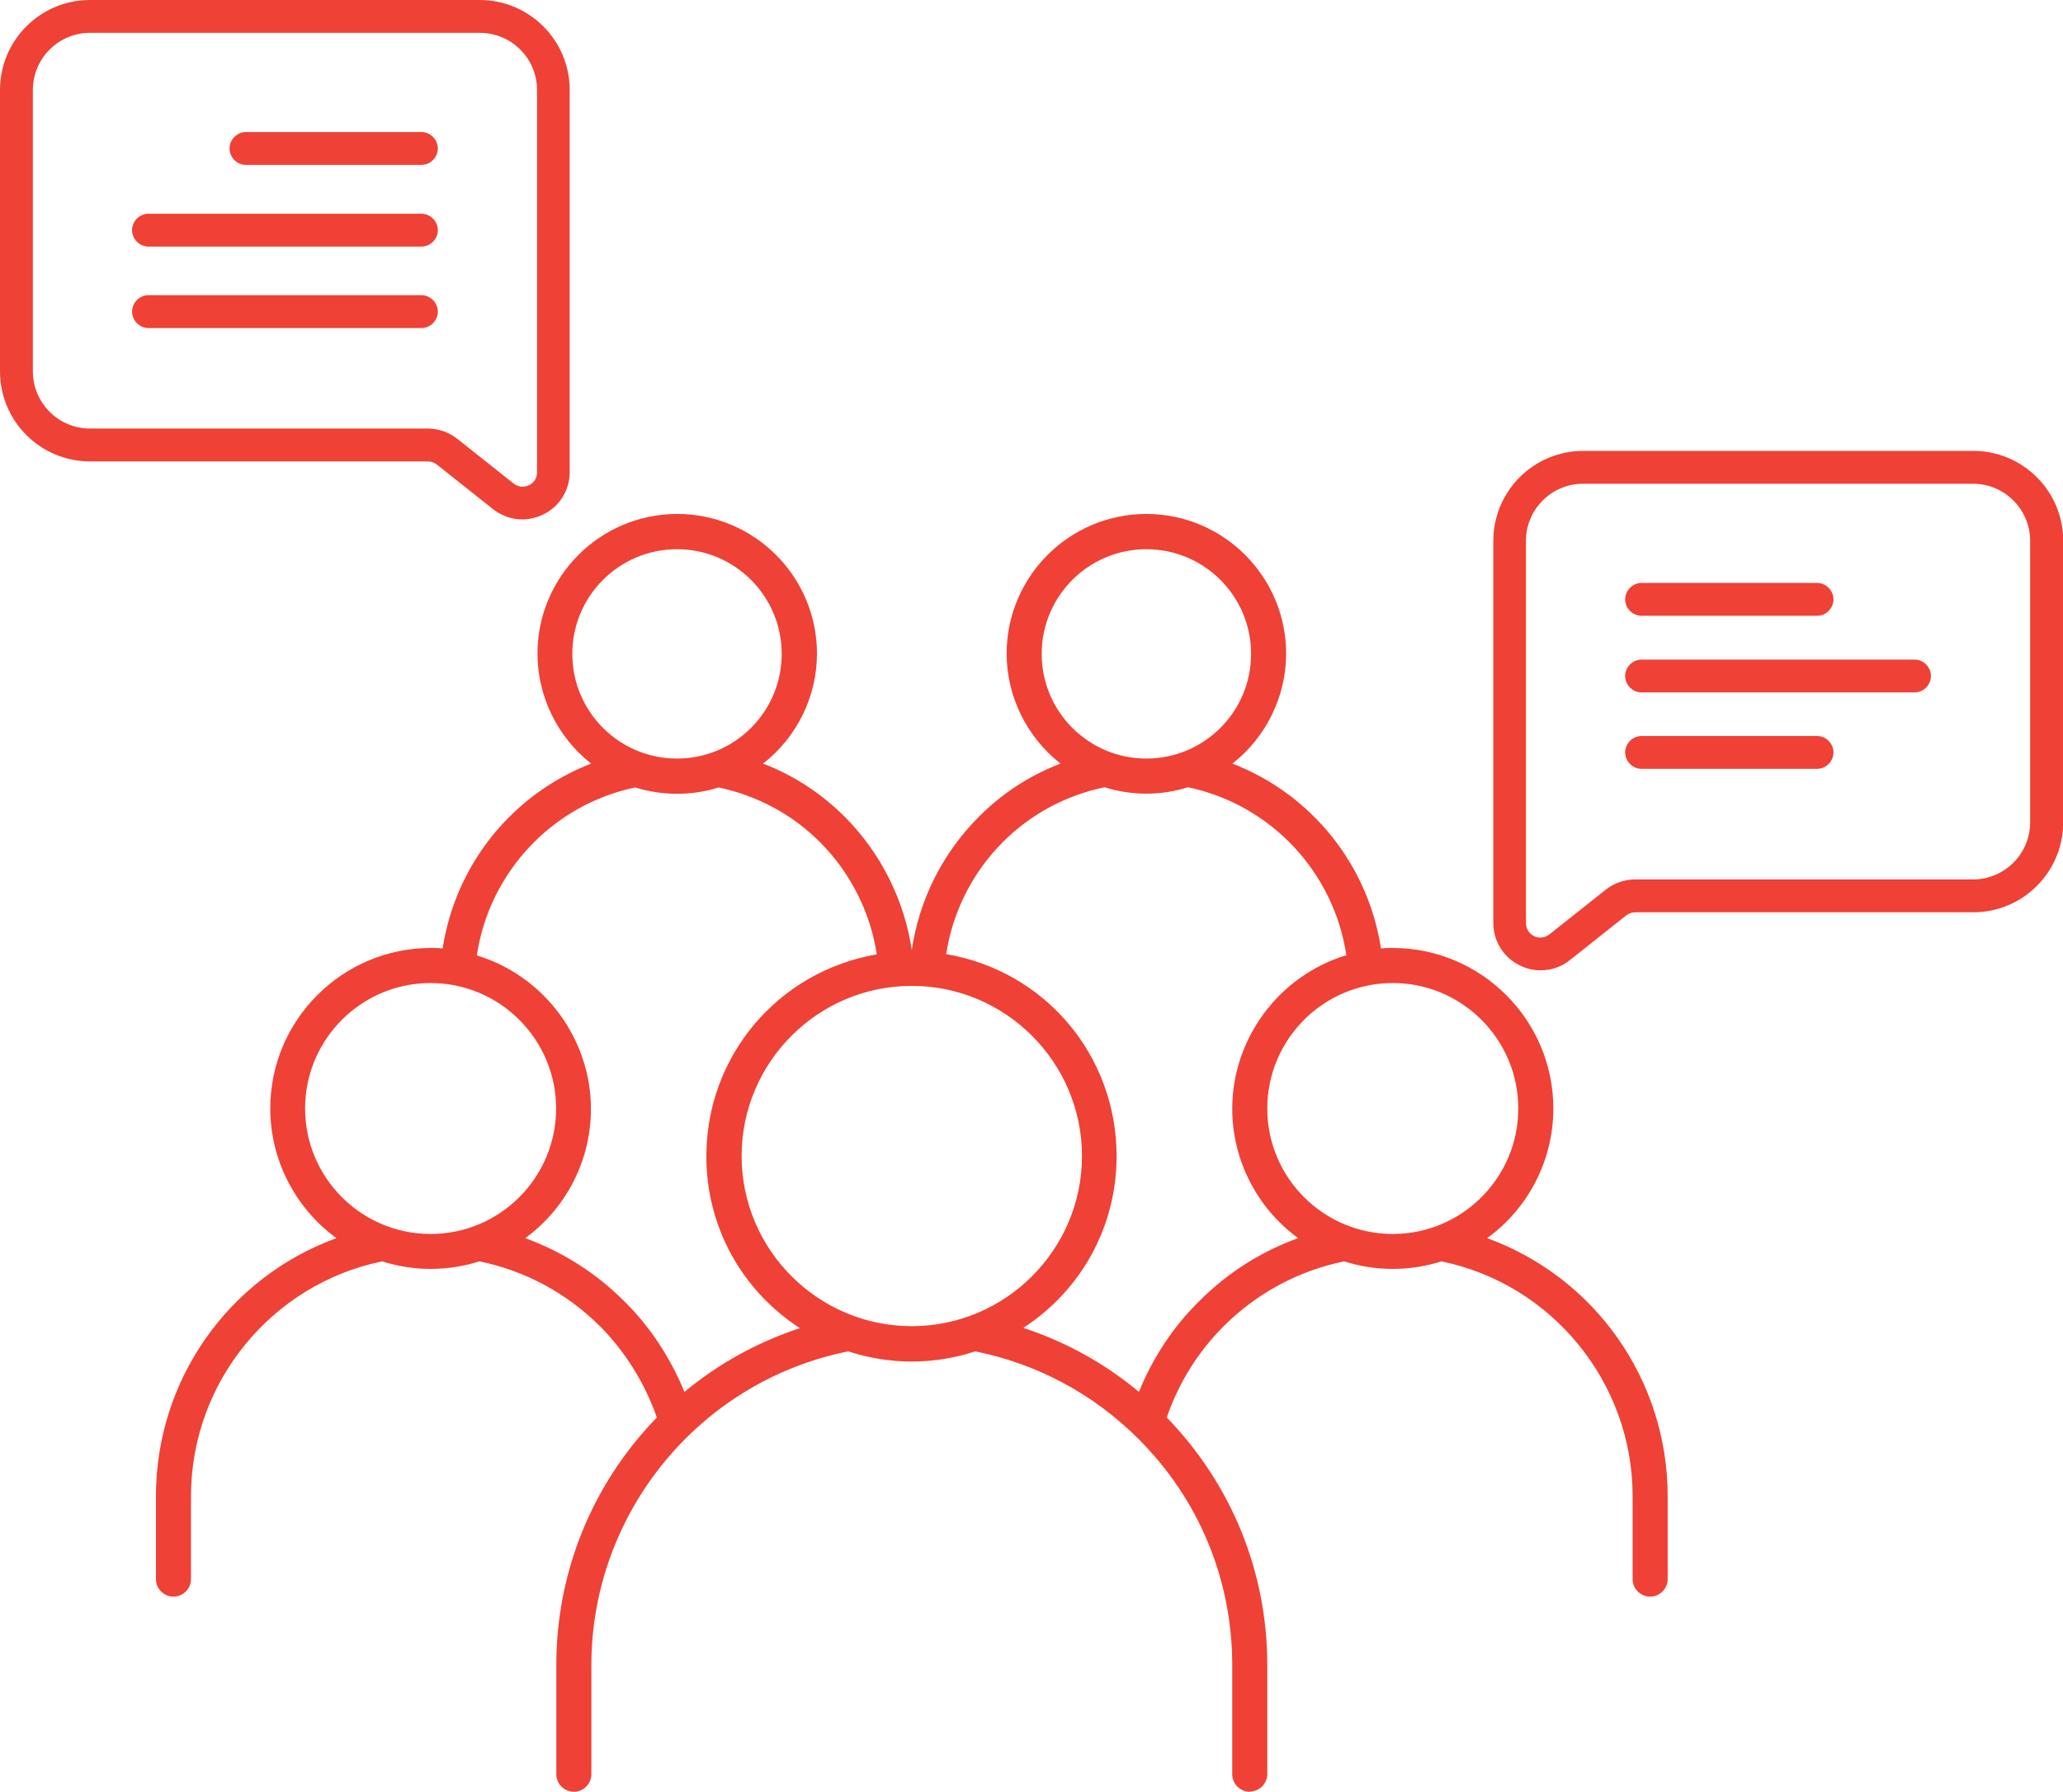 <?xml version="1.0" encoding="UTF-8"?> <svg xmlns="http://www.w3.org/2000/svg" id="Layer_1" viewBox="0 0 94.19 81.82"><defs><style>.cls-1{fill:#ef4135;}</style></defs><path class="cls-1" d="M67.64,56.58c1.91-1.3,3.16-3.48,3.16-5.96,0-3.97-3.23-7.2-7.2-7.2-.22,0-.44.01-.65.03-.56-3.92-3.26-7.2-6.94-8.54,1.56-1.14,2.59-2.98,2.59-5.05,0-3.45-2.81-6.25-6.25-6.25s-6.25,2.81-6.25,6.25c0,2.08,1.02,3.92,2.59,5.05-1.46.53-2.8,1.37-3.91,2.49-1.67,1.67-2.72,3.83-3.03,6.15-.04,0-.07,0-.11,0s-.07,0-.1,0c-.31-2.31-1.36-4.48-3.04-6.15-1.12-1.12-2.45-1.96-3.91-2.49,1.56-1.14,2.59-2.98,2.59-5.05,0-3.45-2.81-6.25-6.25-6.25s-6.25,2.81-6.25,6.25c0,2.08,1.02,3.92,2.59,5.05-3.68,1.34-6.37,4.61-6.93,8.54-.21-.02-.43-.03-.65-.03-3.97,0-7.2,3.23-7.2,7.2,0,2.47,1.25,4.66,3.16,5.96-4.95,1.69-8.39,6.37-8.39,11.74v3.79c0,.37.3.67.67.67s.67-.3.67-.67v-3.79c0-5.27,3.72-9.81,8.87-10.85.7.23,1.44.35,2.21.35s1.52-.13,2.22-.35c2.13.43,4.07,1.47,5.61,3.02,1.2,1.2,2.1,2.67,2.64,4.27-2.87,2.93-4.61,6.93-4.61,11.28v4.98c0,.37.3.67.67.67s.67-.3.67-.67v-4.98c0-7.04,4.98-13.1,11.87-14.46.91.3,1.88.47,2.89.47s1.98-.17,2.89-.47c2.87.57,5.47,1.95,7.54,4.03,2.79,2.79,4.32,6.49,4.32,10.43v4.98c0,.37.3.67.67.67s.67-.3.67-.67v-4.98c0-4.25-1.64-8.24-4.61-11.27.54-1.6,1.44-3.08,2.64-4.28,1.54-1.55,3.48-2.59,5.61-3.02.7.23,1.44.35,2.22.35s1.52-.13,2.21-.35c5.14,1.04,8.87,5.57,8.87,10.85v3.79c0,.37.3.67.67.67s.67-.3.67-.67v-3.79c0-5.37-3.44-10.04-8.39-11.74ZM47.44,29.86c0-2.7,2.2-4.9,4.9-4.9s4.9,2.2,4.9,4.9-2.2,4.9-4.9,4.9-4.9-2.2-4.9-4.9ZM26.01,29.86c0-2.7,2.2-4.9,4.9-4.9s4.9,2.2,4.9,4.9-2.2,4.9-4.9,4.9-4.9-2.2-4.9-4.9ZM13.81,50.62c0-3.23,2.63-5.85,5.85-5.85s5.85,2.63,5.85,5.85-2.63,5.85-5.85,5.85-5.85-2.63-5.85-5.85ZM31.2,63.76c-.62-1.58-1.55-3.03-2.75-4.23-1.35-1.35-2.96-2.35-4.73-2.96,1.9-1.3,3.15-3.48,3.15-5.95,0-3.28-2.21-6.06-5.22-6.92.54-3.91,3.48-7.09,7.37-7.89.6.19,1.24.3,1.9.3s1.29-.1,1.89-.29c1.79.37,3.43,1.24,4.73,2.54,1.45,1.45,2.37,3.32,2.65,5.31-4.41.7-7.8,4.52-7.8,9.12,0,3.34,1.78,6.26,4.44,7.88-2.1.65-4,1.71-5.62,3.08ZM33.73,52.8c0-4.36,3.54-7.9,7.9-7.9s7.9,3.54,7.9,7.9-3.54,7.9-7.9,7.9-7.9-3.54-7.9-7.9ZM54.81,59.53c-1.21,1.2-2.13,2.65-2.76,4.23-1.65-1.41-3.55-2.45-5.61-3.09,2.65-1.63,4.43-4.55,4.43-7.88,0-4.61-3.39-8.42-7.8-9.12.28-2,1.2-3.87,2.64-5.31,1.3-1.3,2.93-2.17,4.73-2.54.6.19,1.23.29,1.89.29s1.3-.11,1.9-.3c3.89.8,6.84,3.98,7.37,7.89-3.01.86-5.23,3.63-5.23,6.92,0,2.47,1.25,4.65,3.15,5.95-1.77.61-3.39,1.61-4.73,2.96ZM57.74,50.62c0-3.23,2.63-5.85,5.85-5.85s5.85,2.63,5.85,5.85-2.63,5.85-5.85,5.85-5.85-2.63-5.85-5.85Z"></path><path class="cls-1" d="M57.06,81.82c-.44,0-.8-.36-.8-.8v-4.98c0-3.91-1.52-7.58-4.29-10.34-2.04-2.04-4.61-3.42-7.44-3.99-1.89.62-3.91.62-5.8,0-6.8,1.36-11.73,7.39-11.73,14.33v4.98c0,.44-.36.8-.8.8s-.8-.36-.8-.8v-4.98c0-4.25,1.63-8.26,4.59-11.31-.55-1.57-1.44-3-2.58-4.15-1.52-1.52-3.42-2.55-5.52-2.98-1.45.46-3,.46-4.44,0-5.06,1.04-8.73,5.54-8.73,10.72v3.79c0,.44-.36.8-.8.8s-.8-.36-.8-.8v-3.79c0-5.28,3.3-9.98,8.24-11.78-1.89-1.38-3.02-3.58-3.02-5.92,0-4.04,3.29-7.33,7.33-7.33.17,0,.34,0,.54.02.59-3.83,3.17-7.04,6.78-8.44-1.54-1.21-2.45-3.07-2.45-5.02,0-3.52,2.86-6.38,6.38-6.38s6.38,2.86,6.38,6.38c0,1.95-.91,3.81-2.46,5.02,1.41.54,2.67,1.37,3.74,2.44,1.63,1.64,2.71,3.79,3.05,6.08.33-2.29,1.41-4.44,3.05-6.08,1.07-1.08,2.33-1.9,3.74-2.44-1.54-1.21-2.46-3.07-2.46-5.02,0-3.52,2.86-6.38,6.38-6.38s6.38,2.86,6.38,6.38c0,1.95-.91,3.81-2.45,5.02,3.61,1.4,6.19,4.61,6.78,8.44.2-.02.38-.02.54-.02,4.04,0,7.33,3.29,7.33,7.33,0,2.34-1.12,4.54-3.02,5.92,4.94,1.8,8.24,6.5,8.24,11.78v3.79c0,.44-.36.8-.8.8s-.8-.36-.8-.8v-3.79c0-5.18-3.67-9.68-8.73-10.72-1.44.46-3,.46-4.44,0-2.1.43-4,1.46-5.51,2.97-1.15,1.15-2.05,2.58-2.59,4.16,2.96,3.05,4.59,7.06,4.59,11.3v4.98c0,.44-.36.8-.8.8ZM44.51,61.45h.03c2.89.58,5.52,1.98,7.6,4.07,2.81,2.81,4.36,6.55,4.36,10.52v4.98c0,.3.25.55.55.55s.55-.25.55-.55v-4.98c0-4.2-1.62-8.17-4.58-11.18l-.05-.05.02-.07c.55-1.64,1.48-3.14,2.67-4.33,1.55-1.56,3.52-2.61,5.67-3.05h.03s.03,0,.03,0c1.42.46,2.94.46,4.35,0h.03s.03,0,.03,0c5.2,1.05,8.97,5.66,8.97,10.97v3.79c0,.3.25.55.55.55s.55-.25.55-.55v-3.79c0-5.25-3.34-9.92-8.3-11.62l-.24-.08.21-.14c1.95-1.32,3.11-3.51,3.11-5.85,0-3.9-3.17-7.08-7.08-7.08-.19,0-.39.01-.64.03h-.12s-.02-.11-.02-.11c-.55-3.87-3.18-7.1-6.85-8.44l-.22-.08.19-.14c1.59-1.15,2.53-3.01,2.53-4.95,0-3.38-2.75-6.13-6.13-6.13s-6.13,2.75-6.13,6.13c0,1.95.95,3.8,2.54,4.95l.19.14-.22.08c-1.47.53-2.77,1.36-3.87,2.46-1.63,1.63-2.69,3.79-3,6.08v.11s-.13,0-.13,0c-.02,0-.04,0-.06,0-.03,0-.06,0-.09,0-.02,0-.04,0-.06,0h-.11s-.01-.11-.01-.11c-.3-2.29-1.37-4.44-3-6.07-1.1-1.1-2.4-1.93-3.86-2.46l-.22-.08.19-.14c1.59-1.15,2.54-3.01,2.54-4.95,0-3.38-2.75-6.13-6.13-6.13s-6.13,2.75-6.13,6.13c0,1.95.95,3.8,2.53,4.95l.19.14-.22.08c-3.67,1.33-6.3,4.57-6.85,8.44l-.02.12h-.12c-.25-.03-.45-.04-.64-.04-3.9,0-7.08,3.18-7.08,7.08,0,2.34,1.16,4.53,3.11,5.85l.21.14-.24.08c-4.96,1.7-8.3,6.37-8.3,11.62v3.79c0,.3.25.55.55.55s.55-.25.55-.55v-3.79c0-5.31,3.77-9.92,8.97-10.97h.03s.03,0,.03,0c1.41.46,2.93.46,4.35,0h.03s.03,0,.03,0c2.16.44,4.12,1.49,5.68,3.05,1.19,1.18,2.11,2.68,2.67,4.31l.03.07-.05.06c-2.95,3.01-4.57,6.98-4.57,11.19v4.98c0,.3.25.55.55.55s.55-.25.55-.55v-4.98c0-7.08,5.03-13.21,11.97-14.58h.03s.03,0,.03,0c1.86.62,3.85.62,5.71,0h.03ZM52.11,63.98l-.13-.11c-1.63-1.39-3.5-2.42-5.57-3.06l-.26-.08.24-.14c2.74-1.68,4.37-4.58,4.37-7.77,0-4.51-3.24-8.29-7.69-9l-.12-.02.02-.12c.28-2.03,1.23-3.94,2.68-5.39,1.31-1.31,2.96-2.2,4.79-2.58h.03s.03,0,.03,0c1.2.38,2.51.38,3.72,0h.03s.03,0,.03,0c3.92.81,6.93,4.02,7.47,7.99v.11s-.09.03-.09.03c-3.02.87-5.13,3.66-5.13,6.8,0,2.34,1.16,4.52,3.1,5.85l.21.14-.24.08c-1.78.61-3.35,1.6-4.68,2.93h0c-1.18,1.17-2.09,2.58-2.73,4.19l-.06.16ZM46.73,60.64c1.94.64,3.71,1.62,5.27,2.92.64-1.57,1.56-2.96,2.72-4.11,1.3-1.31,2.83-2.29,4.55-2.91-1.89-1.38-3.01-3.58-3.01-5.91,0-3.21,2.14-6.08,5.21-7.01-.57-3.81-3.46-6.88-7.23-7.67-1.24.39-2.57.39-3.81,0-1.77.37-3.37,1.23-4.64,2.5-1.38,1.38-2.3,3.19-2.59,5.12,4.52.77,7.78,4.63,7.78,9.23,0,3.19-1.59,6.1-4.26,7.84ZM31.15,63.97l-.06-.16c-.63-1.61-1.55-3.02-2.72-4.19-1.33-1.34-2.91-2.32-4.69-2.93l-.24-.08.21-.14c1.94-1.33,3.1-3.51,3.1-5.85,0-3.14-2.11-5.93-5.13-6.8l-.1-.03v-.11c.56-3.97,3.56-7.18,7.49-7.99h.03s.03,0,.03,0c1.21.39,2.51.39,3.72,0h.03s.03,0,.03,0c1.83.37,3.49,1.27,4.79,2.58,1.45,1.45,2.4,3.36,2.68,5.38l.02.12-.12.02c-4.46.71-7.7,4.49-7.7,9,0,3.19,1.64,6.1,4.38,7.78l.24.14-.26.08c-2.07.64-3.95,1.67-5.58,3.06l-.13.11ZM23.98,56.54c1.72.63,3.25,1.6,4.55,2.91,1.16,1.15,2.07,2.54,2.72,4.11,1.56-1.29,3.33-2.27,5.27-2.91-2.68-1.74-4.27-4.66-4.27-7.84,0-4.59,3.27-8.45,7.78-9.23-.29-1.93-1.21-3.74-2.59-5.12-1.26-1.27-2.87-2.13-4.63-2.5-1.24.39-2.57.38-3.81,0-3.77.79-6.66,3.86-7.23,7.67,3.07.93,5.21,3.8,5.21,7.01,0,2.34-1.12,4.53-3.01,5.91ZM41.63,60.82c-4.42,0-8.02-3.6-8.02-8.02s3.6-8.02,8.02-8.02,8.02,3.6,8.02,8.02-3.6,8.02-8.02,8.02ZM41.63,45.02c-4.29,0-7.77,3.49-7.77,7.77s3.49,7.77,7.77,7.77,7.77-3.49,7.77-7.77-3.49-7.77-7.77-7.77ZM63.59,56.6c-3.3,0-5.98-2.68-5.98-5.98s2.68-5.98,5.98-5.98,5.98,2.68,5.98,5.98-2.68,5.98-5.98,5.98ZM63.59,44.89c-3.16,0-5.73,2.57-5.73,5.73s2.57,5.73,5.73,5.73,5.73-2.57,5.73-5.73-2.57-5.73-5.73-5.73ZM19.66,56.6c-3.3,0-5.98-2.68-5.98-5.98s2.68-5.98,5.98-5.98,5.98,2.68,5.98,5.98-2.68,5.98-5.98,5.98ZM19.66,44.89c-3.16,0-5.73,2.57-5.73,5.73s2.57,5.73,5.73,5.73,5.73-2.57,5.73-5.73-2.57-5.73-5.73-5.73ZM52.34,34.89c-2.77,0-5.03-2.26-5.03-5.03s2.26-5.03,5.03-5.03,5.03,2.26,5.03,5.03-2.26,5.03-5.03,5.03ZM52.34,25.08c-2.64,0-4.78,2.14-4.78,4.78s2.14,4.78,4.78,4.78,4.78-2.14,4.78-4.78-2.14-4.78-4.78-4.78ZM30.91,34.89c-2.77,0-5.03-2.26-5.03-5.03s2.26-5.03,5.03-5.03,5.03,2.26,5.03,5.03-2.26,5.03-5.03,5.03ZM30.91,25.08c-2.64,0-4.78,2.14-4.78,4.78s2.14,4.78,4.78,4.78,4.78-2.14,4.78-4.78-2.14-4.78-4.78-4.78Z"></path><path class="cls-1" d="M90.08,20.72h-17.8c-2.2,0-3.98,1.79-3.98,3.98v17.45c0,.79.44,1.49,1.15,1.83.28.14.59.21.89.21.45,0,.89-.15,1.26-.44l2.57-2.04c.14-.11.31-.17.49-.17h15.43c2.2,0,3.98-1.79,3.98-3.98v-12.85c0-2.2-1.79-3.98-3.98-3.98ZM92.82,37.55c0,1.51-1.23,2.74-2.74,2.74h-15.43c-.46,0-.91.16-1.26.44l-2.57,2.04c-.24.19-.55.23-.83.09-.28-.13-.44-.4-.44-.71v-17.45c0-1.51,1.23-2.74,2.74-2.74h17.8c1.51,0,2.74,1.23,2.74,2.74v12.85Z"></path><path class="cls-1" d="M70.34,44.31c-.33,0-.64-.07-.94-.22-.75-.36-1.22-1.11-1.22-1.94v-17.45c0-2.27,1.84-4.11,4.11-4.11h17.8c2.27,0,4.11,1.84,4.11,4.11v12.85c0,2.27-1.84,4.11-4.11,4.11h-15.43c-.15,0-.29.05-.41.14l-2.57,2.04c-.39.31-.85.47-1.34.47ZM72.28,20.84c-2.13,0-3.86,1.73-3.86,3.86v17.45c0,.74.41,1.4,1.08,1.72.66.32,1.44.23,2.02-.22l2.57-2.04c.16-.13.36-.2.57-.2h15.43c2.13,0,3.86-1.73,3.86-3.86v-12.85c0-2.13-1.73-3.86-3.86-3.86h-17.8ZM70.34,43.07c-.13,0-.27-.03-.4-.09-.32-.16-.51-.46-.51-.82v-17.45c0-1.58,1.28-2.86,2.86-2.86h17.8c1.58,0,2.86,1.28,2.86,2.86v12.85c0,1.58-1.28,2.86-2.86,2.86h-15.43c-.43,0-.85.15-1.19.41l-2.57,2.04c-.17.13-.36.2-.56.2ZM72.28,22.09c-1.44,0-2.61,1.17-2.61,2.61v17.45c0,.26.14.48.37.6.23.11.49.08.7-.08l2.57-2.04c.38-.3.86-.47,1.34-.47h15.43c1.44,0,2.61-1.17,2.61-2.61v-12.85c0-1.44-1.17-2.61-2.61-2.61h-17.8Z"></path><path class="cls-1" d="M74.95,28h8.01c.34,0,.62-.28.62-.62s-.28-.62-.62-.62h-8.01c-.34,0-.62.28-.62.62s.28.62.62.62Z"></path><path class="cls-1" d="M82.96,28.12h-8.01c-.41,0-.75-.34-.75-.75s.34-.75.75-.75h8.01c.41,0,.75.34.75.75s-.34.75-.75.75ZM74.95,26.87c-.28,0-.5.22-.5.5s.22.5.5.5h8.01c.27,0,.5-.22.5-.5s-.22-.5-.5-.5h-8.01Z"></path><path class="cls-1" d="M82.96,33.74h-8.01c-.34,0-.62.28-.62.62s.28.62.62.62h8.01c.34,0,.62-.28.62-.62s-.28-.62-.62-.62Z"></path><path class="cls-1" d="M82.96,35.11h-8.01c-.41,0-.75-.34-.75-.75s.34-.75.75-.75h8.01c.41,0,.75.34.75.75s-.34.75-.75.75ZM74.95,33.87c-.28,0-.5.22-.5.5s.22.5.5.5h8.01c.27,0,.5-.22.5-.5s-.22-.5-.5-.5h-8.01Z"></path><path class="cls-1" d="M87.41,30.24h-12.46c-.34,0-.62.28-.62.62s.28.62.62.62h12.46c.34,0,.62-.28.62-.62s-.28-.62-.62-.62Z"></path><path class="cls-1" d="M87.41,31.62h-12.46c-.41,0-.75-.34-.75-.75s.34-.75.75-.75h12.46c.41,0,.75.34.75.75s-.34.75-.75.75ZM74.95,30.37c-.28,0-.5.22-.5.5s.22.5.5.5h12.46c.28,0,.5-.22.5-.5s-.22-.5-.5-.5h-12.46Z"></path><path class="cls-1" d="M20.02,21.12l2.57,2.04c.37.29.81.44,1.26.44.3,0,.6-.07.89-.2.71-.34,1.15-1.04,1.15-1.83V4.11c0-2.2-1.79-3.98-3.98-3.98H4.11C1.91.12.13,1.91.13,4.11v12.85c0,2.2,1.79,3.98,3.98,3.98h15.43c.18,0,.35.06.49.17ZM1.37,16.96V4.11c0-1.51,1.23-2.74,2.74-2.74h17.8c1.51,0,2.74,1.23,2.74,2.74v17.45c0,.31-.17.57-.44.71-.28.13-.59.1-.83-.09l-2.57-2.04c-.36-.28-.81-.44-1.26-.44H4.11c-1.51,0-2.74-1.23-2.74-2.74Z"></path><path class="cls-1" d="M23.85,23.72c-.48,0-.96-.17-1.34-.47l-2.57-2.04c-.12-.09-.26-.14-.41-.14H4.11c-2.27,0-4.11-1.84-4.11-4.11V4.11C0,1.84,1.84,0,4.11,0h17.79c2.27,0,4.11,1.84,4.11,4.11v17.45c0,.84-.47,1.58-1.22,1.94-.3.14-.62.22-.94.22ZM20.1,21.02l2.57,2.04c.57.45,1.36.54,2.01.22.67-.32,1.08-.98,1.08-1.72V4.11c0-2.13-1.73-3.86-3.86-3.86H4.11C1.98.25.25,1.98.25,4.11v12.85c0,2.13,1.73,3.86,3.86,3.86h15.43c.21,0,.41.07.56.2h0ZM23.85,22.47c-.2,0-.39-.07-.56-.2l-2.57-2.04c-.34-.27-.76-.41-1.19-.41H4.11c-1.58,0-2.86-1.28-2.86-2.86V4.11c0-1.58,1.28-2.86,2.86-2.86h17.79c1.58,0,2.86,1.28,2.86,2.86v17.45c0,.36-.19.66-.51.82-.13.06-.27.09-.4.09ZM4.11,1.5c-1.44,0-2.61,1.17-2.61,2.61v12.85c0,1.44,1.17,2.61,2.61,2.61h15.43c.48,0,.96.17,1.34.47l2.57,2.04c.21.16.46.19.7.08.23-.11.37-.33.37-.59V4.11c0-1.44-1.17-2.61-2.61-2.61H4.11Z"></path><path class="cls-1" d="M11.23,7.4h8.01c.34,0,.62-.28.62-.62s-.28-.62-.62-.62h-8.01c-.34,0-.62.28-.62.62s.28.62.62.62Z"></path><path class="cls-1" d="M19.24,7.53h-8.01c-.41,0-.75-.34-.75-.75s.34-.75.75-.75h8.01c.41,0,.75.34.75.75s-.34.75-.75.75ZM11.23,6.28c-.28,0-.5.22-.5.5s.22.5.5.5h8.01c.27,0,.5-.22.5-.5s-.22-.5-.5-.5h-8.01Z"></path><path class="cls-1" d="M19.86,14.24c0-.34-.28-.62-.62-.62H6.78c-.34,0-.62.28-.62.62s.28.62.62.62h12.46c.34,0,.62-.28.62-.62Z"></path><path class="cls-1" d="M19.24,14.98H6.78c-.41,0-.75-.34-.75-.75s.34-.75.75-.75h12.46c.41,0,.75.34.75.75s-.34.75-.75.75ZM6.78,13.74c-.27,0-.5.22-.5.5s.22.5.5.5h12.46c.27,0,.5-.22.5-.5s-.22-.5-.5-.5H6.78Z"></path><path class="cls-1" d="M6.78,11.13h12.46c.34,0,.62-.28.62-.62s-.28-.62-.62-.62H6.78c-.34,0-.62.28-.62.62s.28.62.62.62Z"></path><path class="cls-1" d="M19.24,11.26H6.78c-.41,0-.75-.34-.75-.75s.34-.75.75-.75h12.46c.41,0,.75.34.75.75s-.34.75-.75.75ZM6.78,10.01c-.27,0-.5.22-.5.5s.22.5.5.5h12.46c.27,0,.5-.22.5-.5s-.22-.5-.5-.5H6.78Z"></path></svg> 